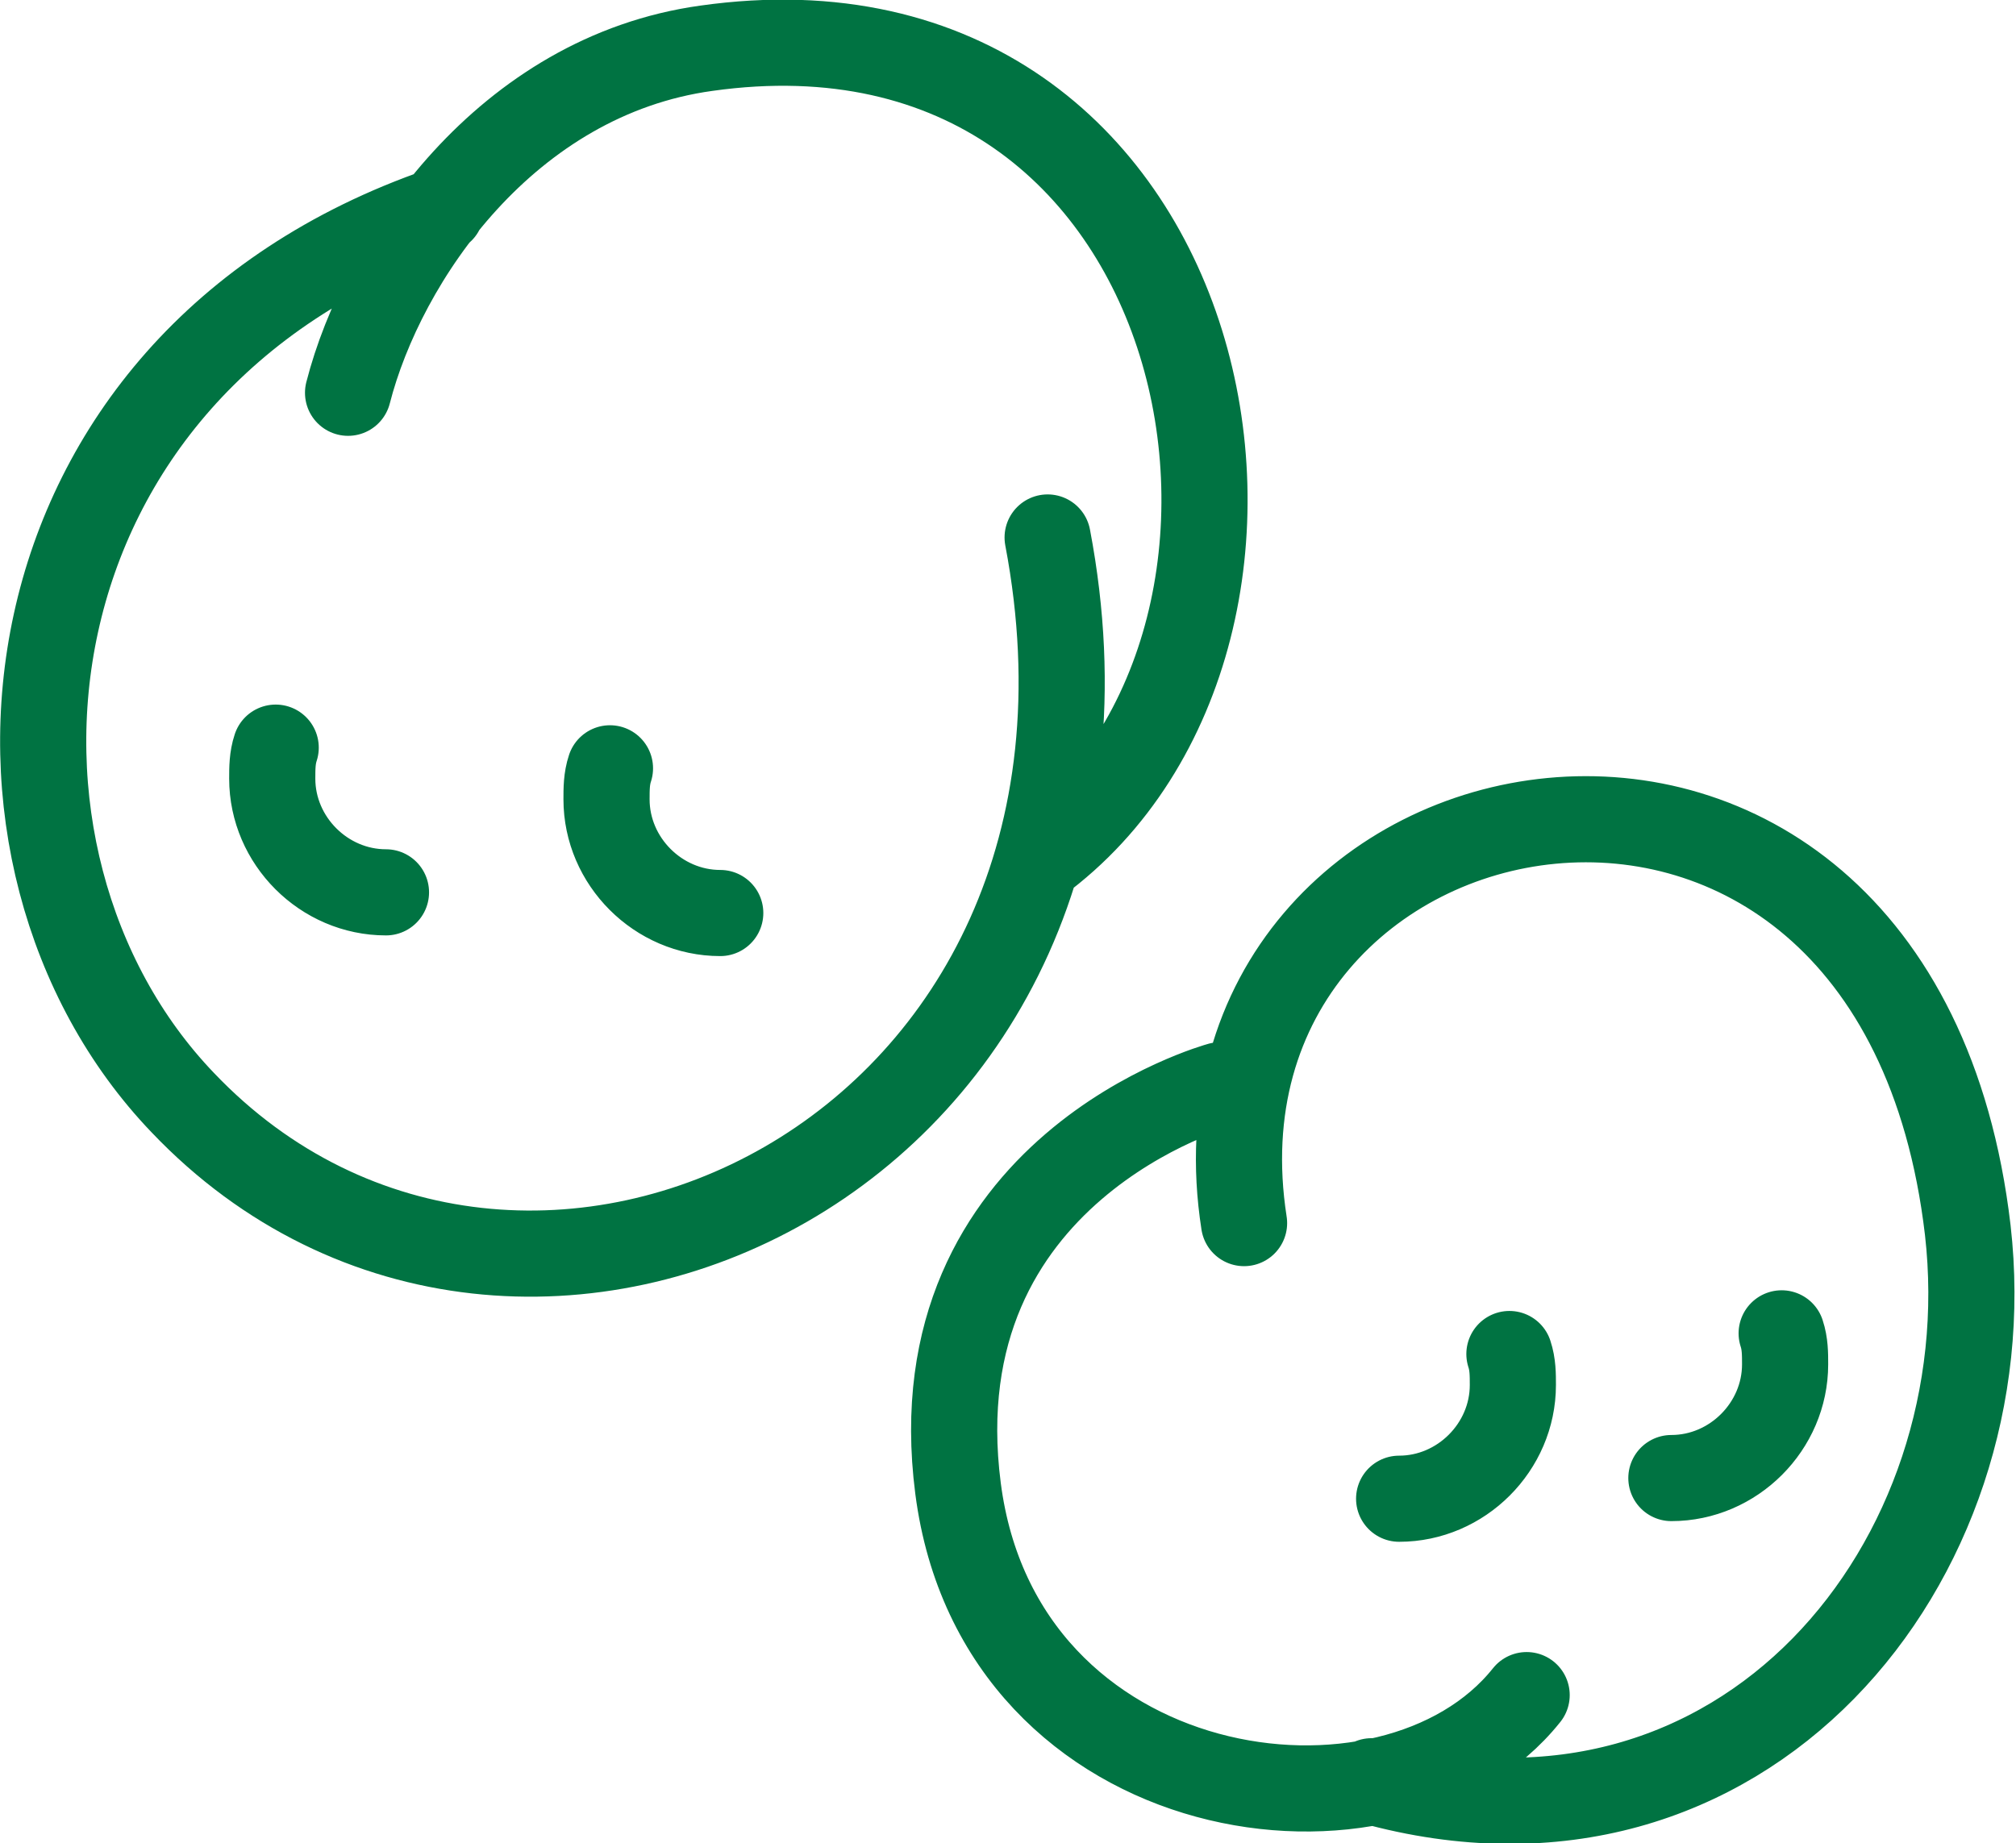 <?xml version="1.0" encoding="utf-8"?>
<!-- Generator: Adobe Illustrator 24.2.3, SVG Export Plug-In . SVG Version: 6.00 Build 0)  -->
<svg version="1.1" id="Layer_1" xmlns="http://www.w3.org/2000/svg" xmlns:xlink="http://www.w3.org/1999/xlink" x="0px" y="0px"
	 viewBox="0 0 58.5 53.5" style="enable-background:new 0 0 58.5 53.5;" xml:space="preserve">
<style type="text/css">
	.st0{fill:none;stroke:#007342;stroke-width:2.5;stroke-linecap:round;stroke-linejoin:round;stroke-miterlimit:22.926;}
</style>
<path class="st0" d="M30.4,15.6C33.8,33.5,15.1,42.3,5.3,32c-6.8-7.1-5.5-21.4,7.5-25.9 M10.1,11.4c1-3.9,4.6-9.2,10.4-10
	c14.9-2.1,18.6,17,9.6,23.6 M20.9,26.5c-1.8,0-3.3-1.5-3.3-3.3c0-0.3,0-0.6,0.1-0.9 M11.2,25.9c-1.8,0-3.3-1.5-3.3-3.3
	c0-0.3,0-0.6,0.1-0.9 M36.1,35.5C34,22,55,17.8,57.1,35.7c1.1,9.6-6.5,19-17.3,16 M35.4,31.5c0,0-8.8,2.4-7.6,11.7
	c1.2,9.3,12.6,10.9,16.5,6 M48.5,42.9c1.8,0,3.3-1.5,3.3-3.3c0-0.3,0-0.6-0.1-0.9 M40.6,43.5c1.8,0,3.3-1.5,3.3-3.3
	c0-0.3,0-0.6-0.1-0.9"/>
</svg>

